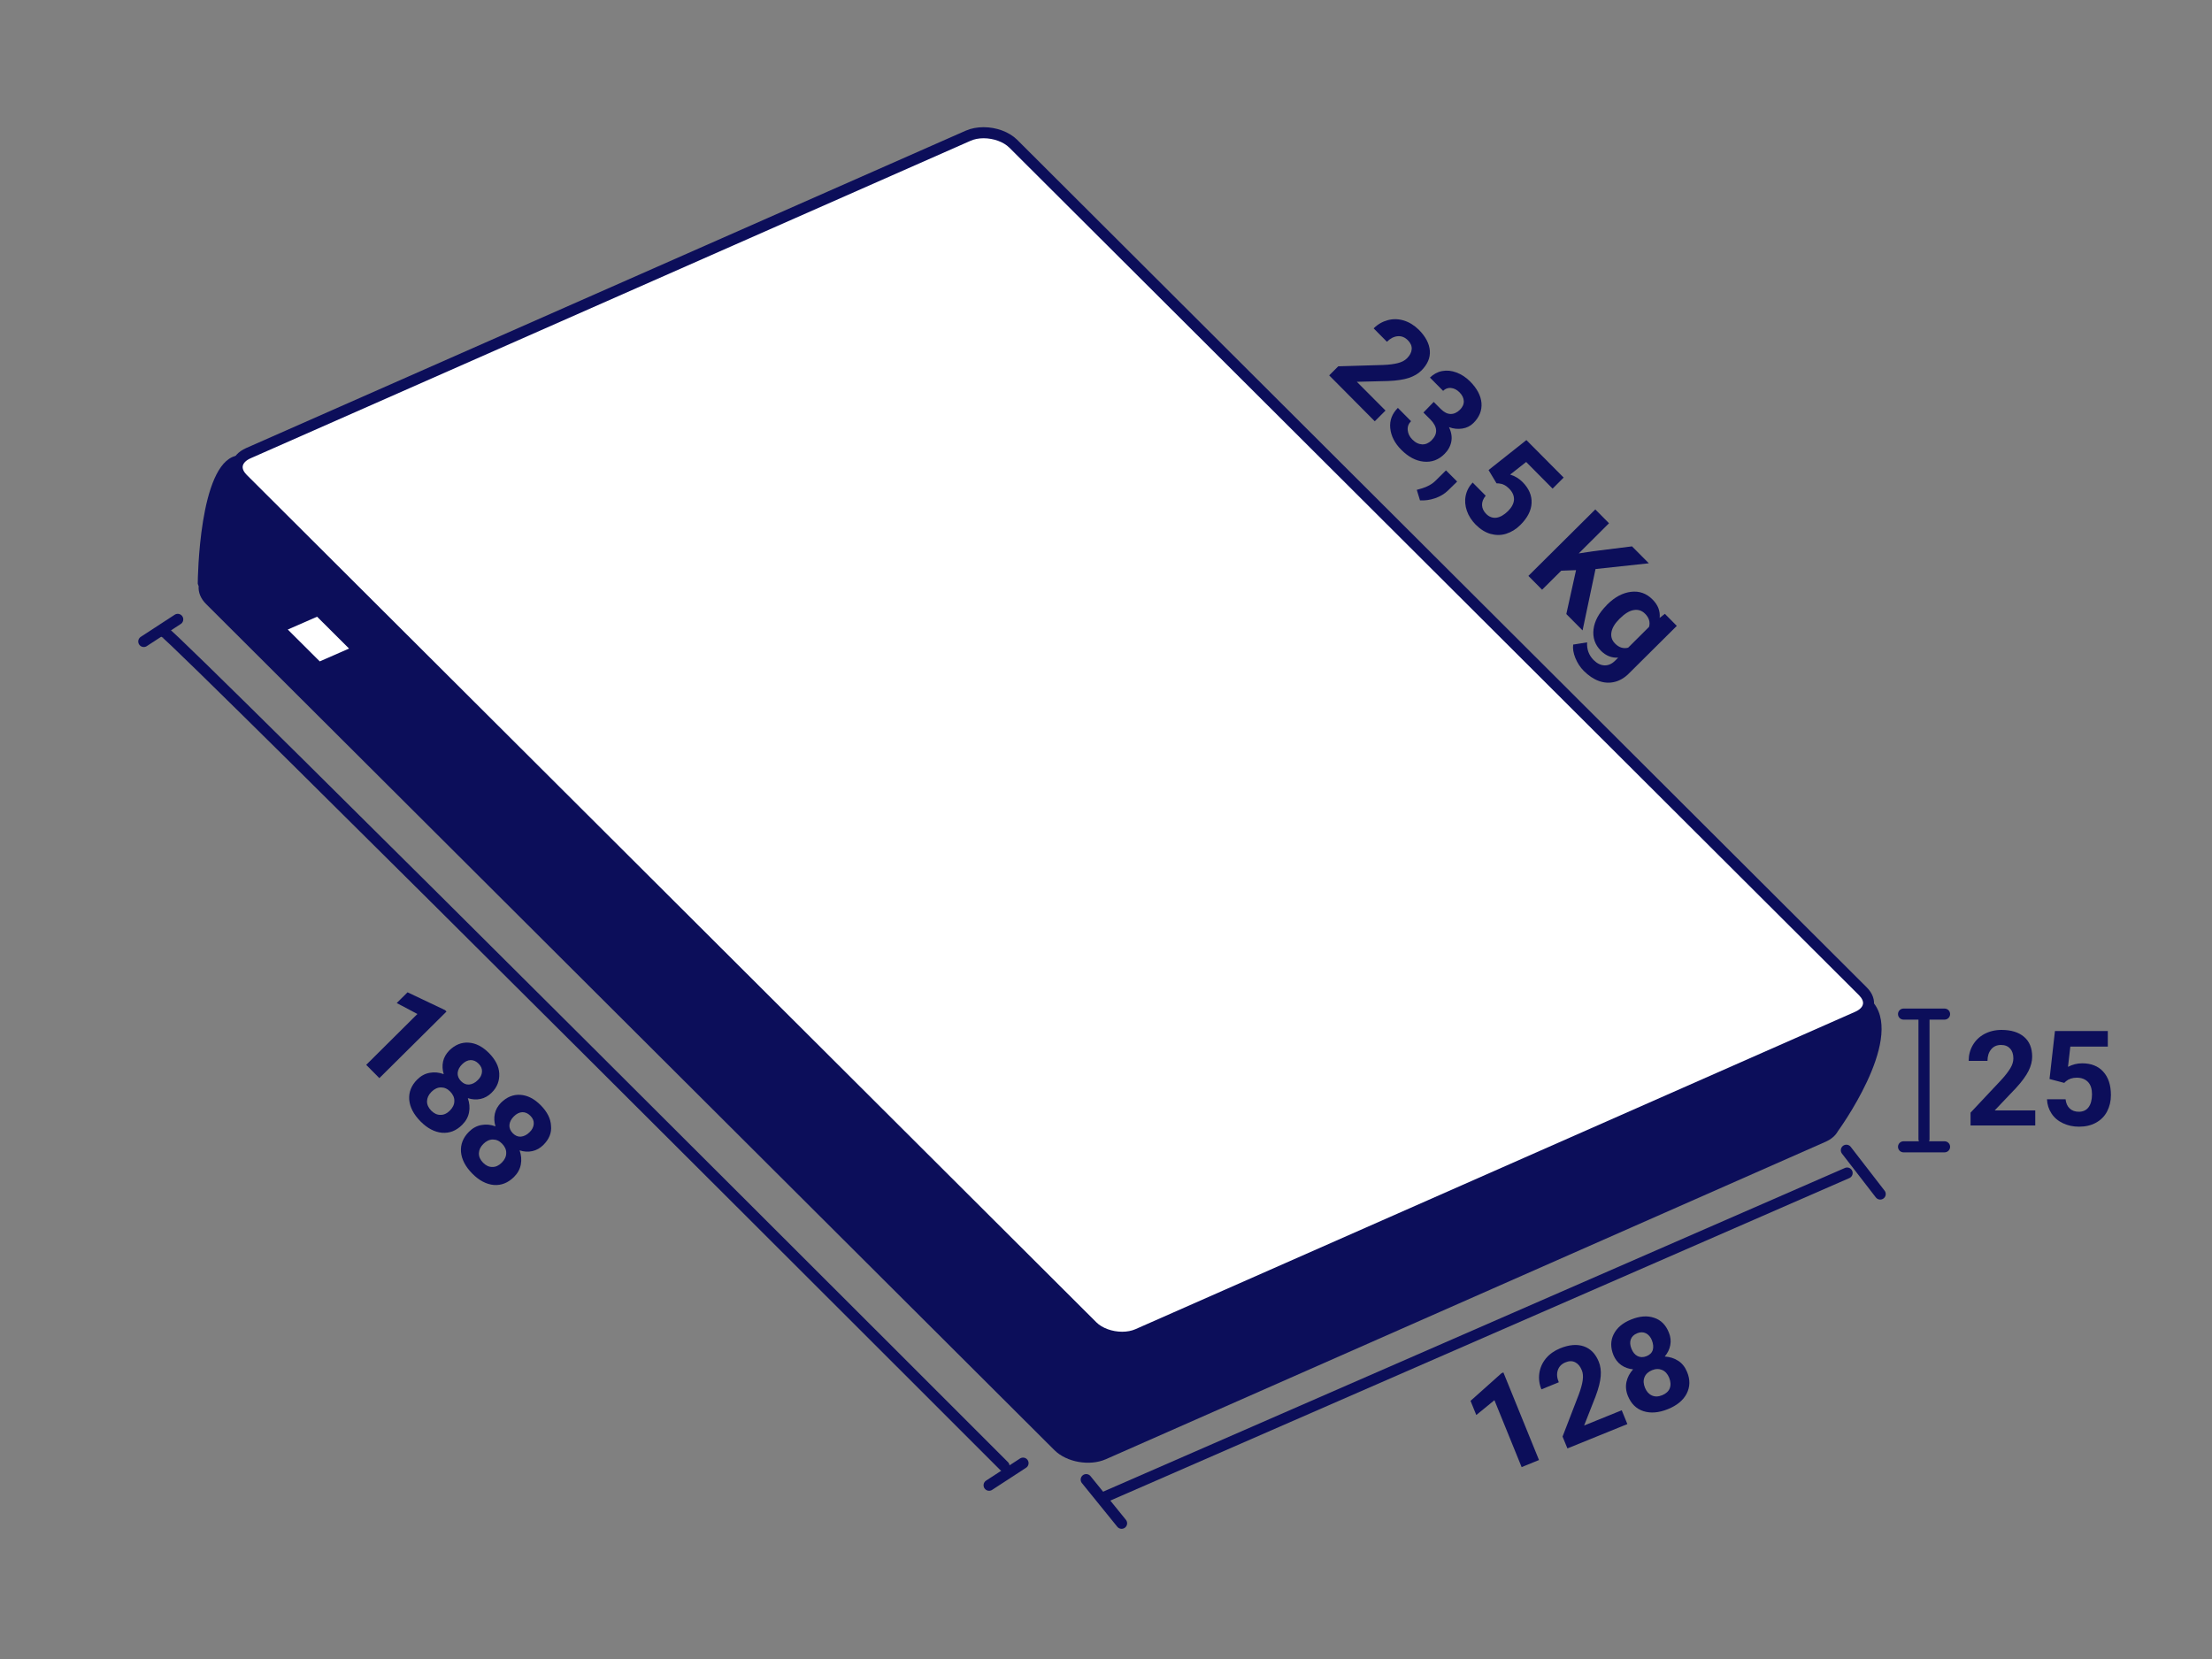 <?xml version="1.0" encoding="utf-8"?>
<!-- Generator: Adobe Illustrator 27.1.1, SVG Export Plug-In . SVG Version: 6.00 Build 0)  -->
<svg version="1.1" id="Layer_1" xmlns="http://www.w3.org/2000/svg" xmlns:xlink="http://www.w3.org/1999/xlink" x="0px" y="0px"
	 viewBox="0 0 200 150" style="enable-background:new 0 0 200 150;" xml:space="preserve">
<rect x="0" y="0" width="200" height="150" fill="#808080" stroke="none"/>
<style type="text/css">
	.st0{fill:#0C0E5A;}
	.st1{fill:#FFFFFF;}
	.st2{fill:none;stroke:#0C0E5A;stroke-miterlimit:10;}
	.st3{fill:none;stroke:#0C0E5A;stroke-linecap:round;stroke-linejoin:round;stroke-miterlimit:10;}
</style>
<g>
	<g>
		<g>
			<path class="st0" d="M161.51,85.8l-6.18,3.97L88.88,23.49c-1.1-1.09-9.1,2.4-10.56,3.04L33.46,45.12l-1.26-2.3
				c0,0-7.51-2.42-10.89-1.6c-3.3,0.8-3.43,11.08-3.43,11.55c0,0.01,0,0.02,0.01,0.04L17.96,53c-0.04,0.54,0.17,1.12,0.69,1.63
				l76.69,76.49c1.1,1.09,3.17,1.46,4.64,0.82l65.07-28.7c0.54-0.24,0.92-0.58,1.13-0.97l0,0c0,0,5.9-8.06,3.27-11.53
				C166.6,87.5,161.51,85.8,161.51,85.8z"/>
		</g>
		<g>
			<path class="st1" d="M101.46,120.91c-1.04,0-2.07-0.38-2.68-0.99L21.95,43.29c-0.4-0.4-0.58-0.85-0.5-1.26
				c0.08-0.44,0.44-0.82,1.01-1.07l65.07-28.7c0.41-0.18,0.89-0.27,1.4-0.27c1.04,0,2.07,0.38,2.68,0.99l76.82,76.62
				c0.4,0.4,0.58,0.85,0.5,1.26c-0.08,0.44-0.44,0.82-1.01,1.07l-65.07,28.7C102.45,120.82,101.97,120.91,101.46,120.91z"/>
			<path class="st0" d="M88.93,12.5c0.9,0,1.81,0.33,2.33,0.85l76.82,76.63c0.28,0.28,0.41,0.57,0.36,0.81
				c-0.05,0.27-0.31,0.52-0.72,0.7l-65.06,28.69c-0.34,0.15-0.76,0.23-1.2,0.23c-0.9,0-1.81-0.33-2.33-0.85L22.31,42.94
				c-0.28-0.28-0.41-0.57-0.36-0.81c0.05-0.27,0.31-0.52,0.72-0.7l65.06-28.69C88.08,12.58,88.49,12.5,88.93,12.5 M88.93,11.5
				c-0.56,0-1.12,0.1-1.6,0.31l-65.07,28.7c-1.46,0.64-1.76,2.04-0.66,3.14l76.82,76.63c0.73,0.73,1.9,1.14,3.03,1.14
				c0.56,0,1.12-0.1,1.6-0.31l65.07-28.7c1.46-0.64,1.76-2.04,0.66-3.14L91.97,12.64C91.23,11.91,90.07,11.5,88.93,11.5L88.93,11.5z
				"/>
		</g>
	</g>
	<polygon class="st1" points="31.56,58.64 28.91,59.8 26.02,56.92 28.67,55.76 	"/>
</g>
<g>
	<g>
		<path class="st2" d="M16.07,56"/>
		<line class="st3" x1="13" y1="58" x2="16.07" y2="56"/>
		<line class="st3" x1="92.5" y1="132.29" x2="89.43" y2="134.29"/>
	</g>
	<path class="st3" d="M14.89,57.17c0.74,0.2,75.89,75.38,75.89,75.38"/>
</g>
<g>
	<line class="st3" x1="172.11" y1="103.69" x2="175.82" y2="103.69"/>
	<line class="st3" x1="172.11" y1="91.69" x2="175.82" y2="91.69"/>
	<line class="st3" x1="173.96" y1="92" x2="173.96" y2="103"/>
</g>
<g>
	<g>
		<line class="st3" x1="101.41" y1="137.73" x2="98.21" y2="133.78"/>
		<line class="st3" x1="170" y1="107.96" x2="166.94" y2="104"/>
	</g>
	<line class="st3" x1="167.01" y1="106.06" x2="99.8" y2="135.39"/>
</g>
<g>
	<path class="st0" d="M184.02,101.76h-5.85v-1.16l2.76-2.94c0.38-0.41,0.66-0.78,0.84-1.08s0.27-0.6,0.27-0.88
		c0-0.38-0.1-0.68-0.29-0.89s-0.46-0.33-0.82-0.33c-0.38,0-0.68,0.13-0.9,0.4s-0.33,0.61-0.33,1.04H178c0-0.52,0.12-0.99,0.37-1.42
		s0.6-0.77,1.05-1.01s0.97-0.37,1.54-0.37c0.88,0,1.56,0.21,2.05,0.63s0.73,1.02,0.73,1.79c0,0.42-0.11,0.85-0.33,1.29
		s-0.59,0.95-1.12,1.53l-1.94,2.04h3.67V101.76z"/>
	<path class="st0" d="M185.31,97.56l0.49-4.34h4.78v1.41h-3.39l-0.21,1.83c0.4-0.21,0.83-0.32,1.28-0.32c0.81,0,1.45,0.25,1.91,0.76
		s0.69,1.21,0.69,2.12c0,0.55-0.12,1.04-0.35,1.48s-0.57,0.77-1,1.01s-0.95,0.36-1.54,0.36c-0.52,0-0.99-0.1-1.44-0.31
		s-0.79-0.5-1.04-0.88s-0.39-0.81-0.41-1.29h1.68c0.04,0.36,0.16,0.63,0.37,0.83s0.49,0.3,0.83,0.3c0.38,0,0.68-0.14,0.88-0.41
		s0.31-0.67,0.31-1.17c0-0.48-0.12-0.86-0.36-1.11s-0.58-0.39-1.01-0.39c-0.4,0-0.73,0.11-0.98,0.32l-0.16,0.15L185.31,97.56z"/>
</g>
<g>
	<path class="st0" d="M139.15,132.01l-1.57,0.64l-2.46-6.05l-1.64,1.34l-0.52-1.28l2.8-2.5l0.17-0.07L139.15,132.01z"/>
	<path class="st0" d="M147.14,128.76l-5.42,2.2l-0.44-1.07l1.45-3.76c0.2-0.53,0.32-0.97,0.37-1.32c0.05-0.35,0.03-0.66-0.08-0.92
		c-0.14-0.35-0.34-0.59-0.6-0.72c-0.26-0.13-0.55-0.13-0.88,0.01c-0.35,0.14-0.58,0.38-0.69,0.71c-0.11,0.33-0.08,0.69,0.09,1.09
		l-1.57,0.64c-0.2-0.48-0.26-0.97-0.19-1.46s0.27-0.94,0.59-1.33c0.33-0.4,0.76-0.7,1.29-0.92c0.81-0.33,1.53-0.39,2.14-0.18
		s1.06,0.67,1.35,1.38c0.16,0.39,0.22,0.83,0.18,1.32c-0.04,0.49-0.19,1.1-0.47,1.84l-1.03,2.62l3.4-1.38L147.14,128.76z"/>
	<path class="st0" d="M150.89,120.48c0.16,0.38,0.2,0.76,0.13,1.14c-0.07,0.38-0.24,0.72-0.5,1.03c0.46,0.03,0.87,0.16,1.22,0.39
		c0.36,0.23,0.62,0.57,0.8,1.01c0.29,0.7,0.27,1.35-0.04,1.96c-0.31,0.6-0.88,1.07-1.7,1.4c-0.82,0.33-1.56,0.39-2.21,0.18
		c-0.65-0.21-1.11-0.67-1.4-1.37c-0.18-0.44-0.22-0.87-0.13-1.28s0.29-0.79,0.6-1.13c-0.41-0.04-0.77-0.17-1.08-0.39
		s-0.54-0.52-0.7-0.9c-0.27-0.67-0.27-1.3,0.02-1.88c0.29-0.58,0.81-1.03,1.59-1.34c0.77-0.31,1.46-0.36,2.07-0.15
		C150.18,119.35,150.62,119.8,150.89,120.48z M149.36,121.19c-0.12-0.31-0.31-0.52-0.54-0.64c-0.24-0.12-0.51-0.12-0.8,0
		c-0.29,0.12-0.48,0.3-0.57,0.55c-0.09,0.25-0.07,0.53,0.06,0.85c0.13,0.32,0.31,0.54,0.55,0.66s0.51,0.13,0.81,0.01
		c0.3-0.12,0.49-0.31,0.57-0.57C149.51,121.79,149.48,121.51,149.36,121.19z M150.92,124.57c-0.14-0.34-0.35-0.58-0.63-0.7
		c-0.28-0.12-0.59-0.12-0.93,0.02c-0.33,0.14-0.56,0.35-0.67,0.63c-0.12,0.29-0.1,0.6,0.04,0.95c0.14,0.34,0.34,0.57,0.62,0.7
		s0.59,0.12,0.94-0.02c0.34-0.14,0.57-0.35,0.68-0.62C151.08,125.24,151.06,124.92,150.92,124.57z"/>
</g>
<g>
	<path class="st0" d="M34.3,97.48l-1.19-1.2l4.63-4.6l-1.87-0.99l0.98-0.97l3.39,1.61l0.13,0.13L34.3,97.48z"/>
	<path class="st0" d="M44.45,98.8c-0.29,0.29-0.63,0.48-1,0.56c-0.37,0.08-0.76,0.06-1.15-0.07c0.15,0.44,0.19,0.86,0.11,1.28
		c-0.08,0.42-0.28,0.79-0.62,1.13c-0.54,0.54-1.14,0.77-1.82,0.72c-0.67-0.06-1.33-0.4-1.95-1.03s-0.96-1.28-1.02-1.96
		c-0.05-0.68,0.19-1.29,0.72-1.82c0.33-0.33,0.71-0.54,1.13-0.61c0.42-0.08,0.84-0.04,1.27,0.12c-0.12-0.39-0.14-0.77-0.06-1.14
		s0.27-0.7,0.56-1c0.52-0.51,1.1-0.75,1.74-0.71c0.65,0.04,1.26,0.35,1.85,0.94c0.58,0.59,0.9,1.21,0.93,1.85
		S44.97,98.29,44.45,98.8z M40.68,100.41c0.26-0.26,0.4-0.55,0.4-0.86c0.01-0.31-0.12-0.59-0.37-0.85
		c-0.25-0.26-0.53-0.38-0.84-0.38c-0.31,0-0.6,0.14-0.86,0.4c-0.26,0.26-0.39,0.54-0.4,0.84c-0.01,0.31,0.12,0.59,0.38,0.86
		c0.26,0.26,0.54,0.39,0.84,0.38C40.13,100.81,40.41,100.68,40.68,100.41z M43.2,97.66c0.24-0.23,0.36-0.48,0.38-0.75
		c0.02-0.27-0.08-0.51-0.31-0.74c-0.22-0.22-0.47-0.33-0.73-0.32s-0.52,0.14-0.76,0.38c-0.24,0.24-0.37,0.49-0.4,0.77
		c-0.02,0.27,0.08,0.52,0.3,0.75c0.23,0.23,0.47,0.33,0.74,0.31C42.7,98.03,42.96,97.9,43.2,97.66z"/>
	<path class="st0" d="M49.13,103.52c-0.29,0.29-0.63,0.48-1,0.56c-0.37,0.08-0.76,0.06-1.15-0.07c0.15,0.43,0.19,0.86,0.11,1.28
		c-0.08,0.42-0.28,0.79-0.62,1.13c-0.54,0.53-1.14,0.77-1.82,0.72c-0.67-0.06-1.33-0.4-1.95-1.03s-0.96-1.28-1.02-1.96
		c-0.05-0.68,0.19-1.29,0.72-1.82c0.33-0.33,0.71-0.54,1.13-0.61c0.42-0.08,0.84-0.04,1.27,0.12c-0.12-0.39-0.14-0.77-0.06-1.14
		c0.08-0.37,0.27-0.7,0.56-1c0.52-0.51,1.1-0.75,1.74-0.71c0.65,0.04,1.26,0.35,1.85,0.94c0.58,0.59,0.9,1.21,0.93,1.85
		C49.89,102.42,49.65,103,49.13,103.52z M45.37,105.12c0.26-0.26,0.4-0.55,0.4-0.86c0.01-0.31-0.12-0.59-0.37-0.85
		c-0.25-0.26-0.53-0.38-0.84-0.38c-0.31,0-0.6,0.14-0.86,0.4c-0.26,0.26-0.39,0.54-0.4,0.84c-0.01,0.31,0.12,0.59,0.38,0.86
		c0.26,0.26,0.54,0.39,0.84,0.38C44.81,105.52,45.1,105.39,45.37,105.12z M47.88,102.37c0.24-0.23,0.36-0.48,0.38-0.75
		c0.02-0.27-0.08-0.51-0.31-0.74c-0.22-0.22-0.47-0.33-0.73-0.32c-0.26,0.01-0.52,0.14-0.76,0.38c-0.24,0.24-0.37,0.49-0.4,0.77
		c-0.02,0.27,0.08,0.52,0.3,0.75c0.23,0.23,0.47,0.33,0.74,0.31C47.38,102.74,47.64,102.61,47.88,102.37z"/>
</g>
<g>
	<path class="st0" d="M124.3,38.09l-4.12-4.15l0.82-0.82l4.03-0.12c0.56-0.02,1.01-0.08,1.36-0.17c0.35-0.09,0.62-0.23,0.82-0.43
		c0.27-0.27,0.41-0.54,0.43-0.83c0.02-0.29-0.1-0.56-0.35-0.81c-0.27-0.27-0.58-0.39-0.92-0.36c-0.34,0.03-0.67,0.2-0.97,0.5
		l-1.2-1.21c0.37-0.37,0.79-0.61,1.27-0.74c0.48-0.13,0.97-0.12,1.46,0.03c0.49,0.15,0.94,0.43,1.35,0.83c0.62,0.62,0.95,1.26,1,1.9
		s-0.21,1.23-0.75,1.78c-0.3,0.3-0.68,0.52-1.15,0.68c-0.46,0.15-1.09,0.25-1.88,0.28l-2.82,0.07l2.59,2.6L124.3,38.09z"/>
	<path class="st0" d="M129.63,36.34l0.64,0.64c0.3,0.3,0.6,0.45,0.9,0.45s0.57-0.13,0.83-0.38c0.24-0.24,0.36-0.5,0.35-0.78
		c-0.01-0.28-0.14-0.55-0.39-0.8c-0.23-0.23-0.48-0.36-0.76-0.39c-0.28-0.03-0.52,0.06-0.72,0.26l-1.19-1.2
		c0.32-0.31,0.68-0.51,1.1-0.59c0.42-0.08,0.85-0.04,1.3,0.13s0.85,0.43,1.22,0.8c0.64,0.64,0.98,1.29,1.04,1.96
		c0.05,0.67-0.19,1.27-0.72,1.8c-0.28,0.28-0.62,0.45-1.02,0.51c-0.4,0.06-0.8,0.02-1.2-0.13c0.22,0.46,0.29,0.9,0.21,1.31
		s-0.28,0.78-0.61,1.11c-0.54,0.54-1.16,0.77-1.88,0.7s-1.39-0.43-2.03-1.07c-0.6-0.6-0.93-1.26-1-1.96s0.17-1.31,0.69-1.83
		l1.19,1.2c-0.23,0.23-0.33,0.5-0.3,0.81c0.03,0.31,0.16,0.59,0.41,0.84c0.28,0.29,0.58,0.43,0.89,0.45
		c0.31,0.01,0.59-0.11,0.84-0.35c0.6-0.6,0.57-1.23-0.09-1.9l-0.63-0.63L129.63,36.34z"/>
	<path class="st0" d="M128.39,45.24l-0.29-0.95l0.42-0.12c0.52-0.15,0.96-0.39,1.29-0.72l0.93-0.92l1.01,1.01l-0.84,0.82
		c-0.31,0.3-0.7,0.53-1.16,0.69C129.28,45.21,128.83,45.27,128.39,45.24z"/>
	<path class="st0" d="M134.59,42.5l3.42-2.71l3.37,3.39l-1,1l-2.39-2.41l-1.45,1.14c0.44,0.13,0.81,0.36,1.13,0.68
		c0.57,0.58,0.84,1.21,0.81,1.89s-0.37,1.34-1.01,1.98c-0.39,0.39-0.82,0.65-1.29,0.8s-0.95,0.14-1.42,0.01
		c-0.48-0.14-0.92-0.42-1.34-0.84c-0.36-0.37-0.63-0.78-0.79-1.24c-0.16-0.46-0.2-0.92-0.11-1.36c0.09-0.45,0.3-0.85,0.63-1.2
		l1.18,1.19c-0.23,0.28-0.34,0.56-0.33,0.85c0.01,0.29,0.14,0.56,0.38,0.8c0.27,0.27,0.58,0.38,0.92,0.34
		c0.34-0.05,0.69-0.25,1.05-0.6c0.34-0.34,0.52-0.69,0.54-1.04c0.01-0.35-0.13-0.68-0.44-0.99c-0.28-0.29-0.59-0.44-0.92-0.47
		l-0.22-0.01L134.59,42.5z"/>
	<path class="st0" d="M142.5,51.55l-1.34,0.05l-1.73,1.72l-1.24-1.25l6.05-6.01l1.24,1.25l-2.74,2.73l1.3-0.2l3.52-0.44l1.52,1.53
		l-4.82,0.52L143.09,57l-1.47-1.48L142.5,51.55z"/>
	<path class="st0" d="M145.31,54.67c0.69-0.69,1.41-1.07,2.16-1.16c0.75-0.09,1.4,0.14,1.95,0.7c0.49,0.49,0.7,1.04,0.64,1.66
		l0.47-0.37l1.08,1.09l-4.35,4.32c-0.39,0.39-0.83,0.64-1.29,0.75c-0.47,0.11-0.94,0.08-1.41-0.09c-0.47-0.17-0.93-0.48-1.36-0.91
		c-0.33-0.33-0.58-0.72-0.76-1.16s-0.25-0.85-0.2-1.22l1.26-0.2c-0.04,0.63,0.16,1.16,0.58,1.59c0.32,0.32,0.65,0.48,1,0.49
		s0.68-0.14,0.99-0.46l0.24-0.24c-0.59,0.04-1.11-0.17-1.56-0.62c-0.54-0.54-0.76-1.19-0.67-1.94c0.09-0.75,0.49-1.48,1.18-2.17
		L145.31,54.67z M146.42,55.96c-0.41,0.41-0.65,0.8-0.72,1.2s0.04,0.73,0.32,1.02c0.36,0.37,0.76,0.49,1.19,0.38l1.89-1.88
		c0.12-0.43,0-0.83-0.36-1.19c-0.29-0.29-0.63-0.4-1.03-0.33C147.32,55.22,146.89,55.49,146.42,55.96z"/>
</g>
</svg>

